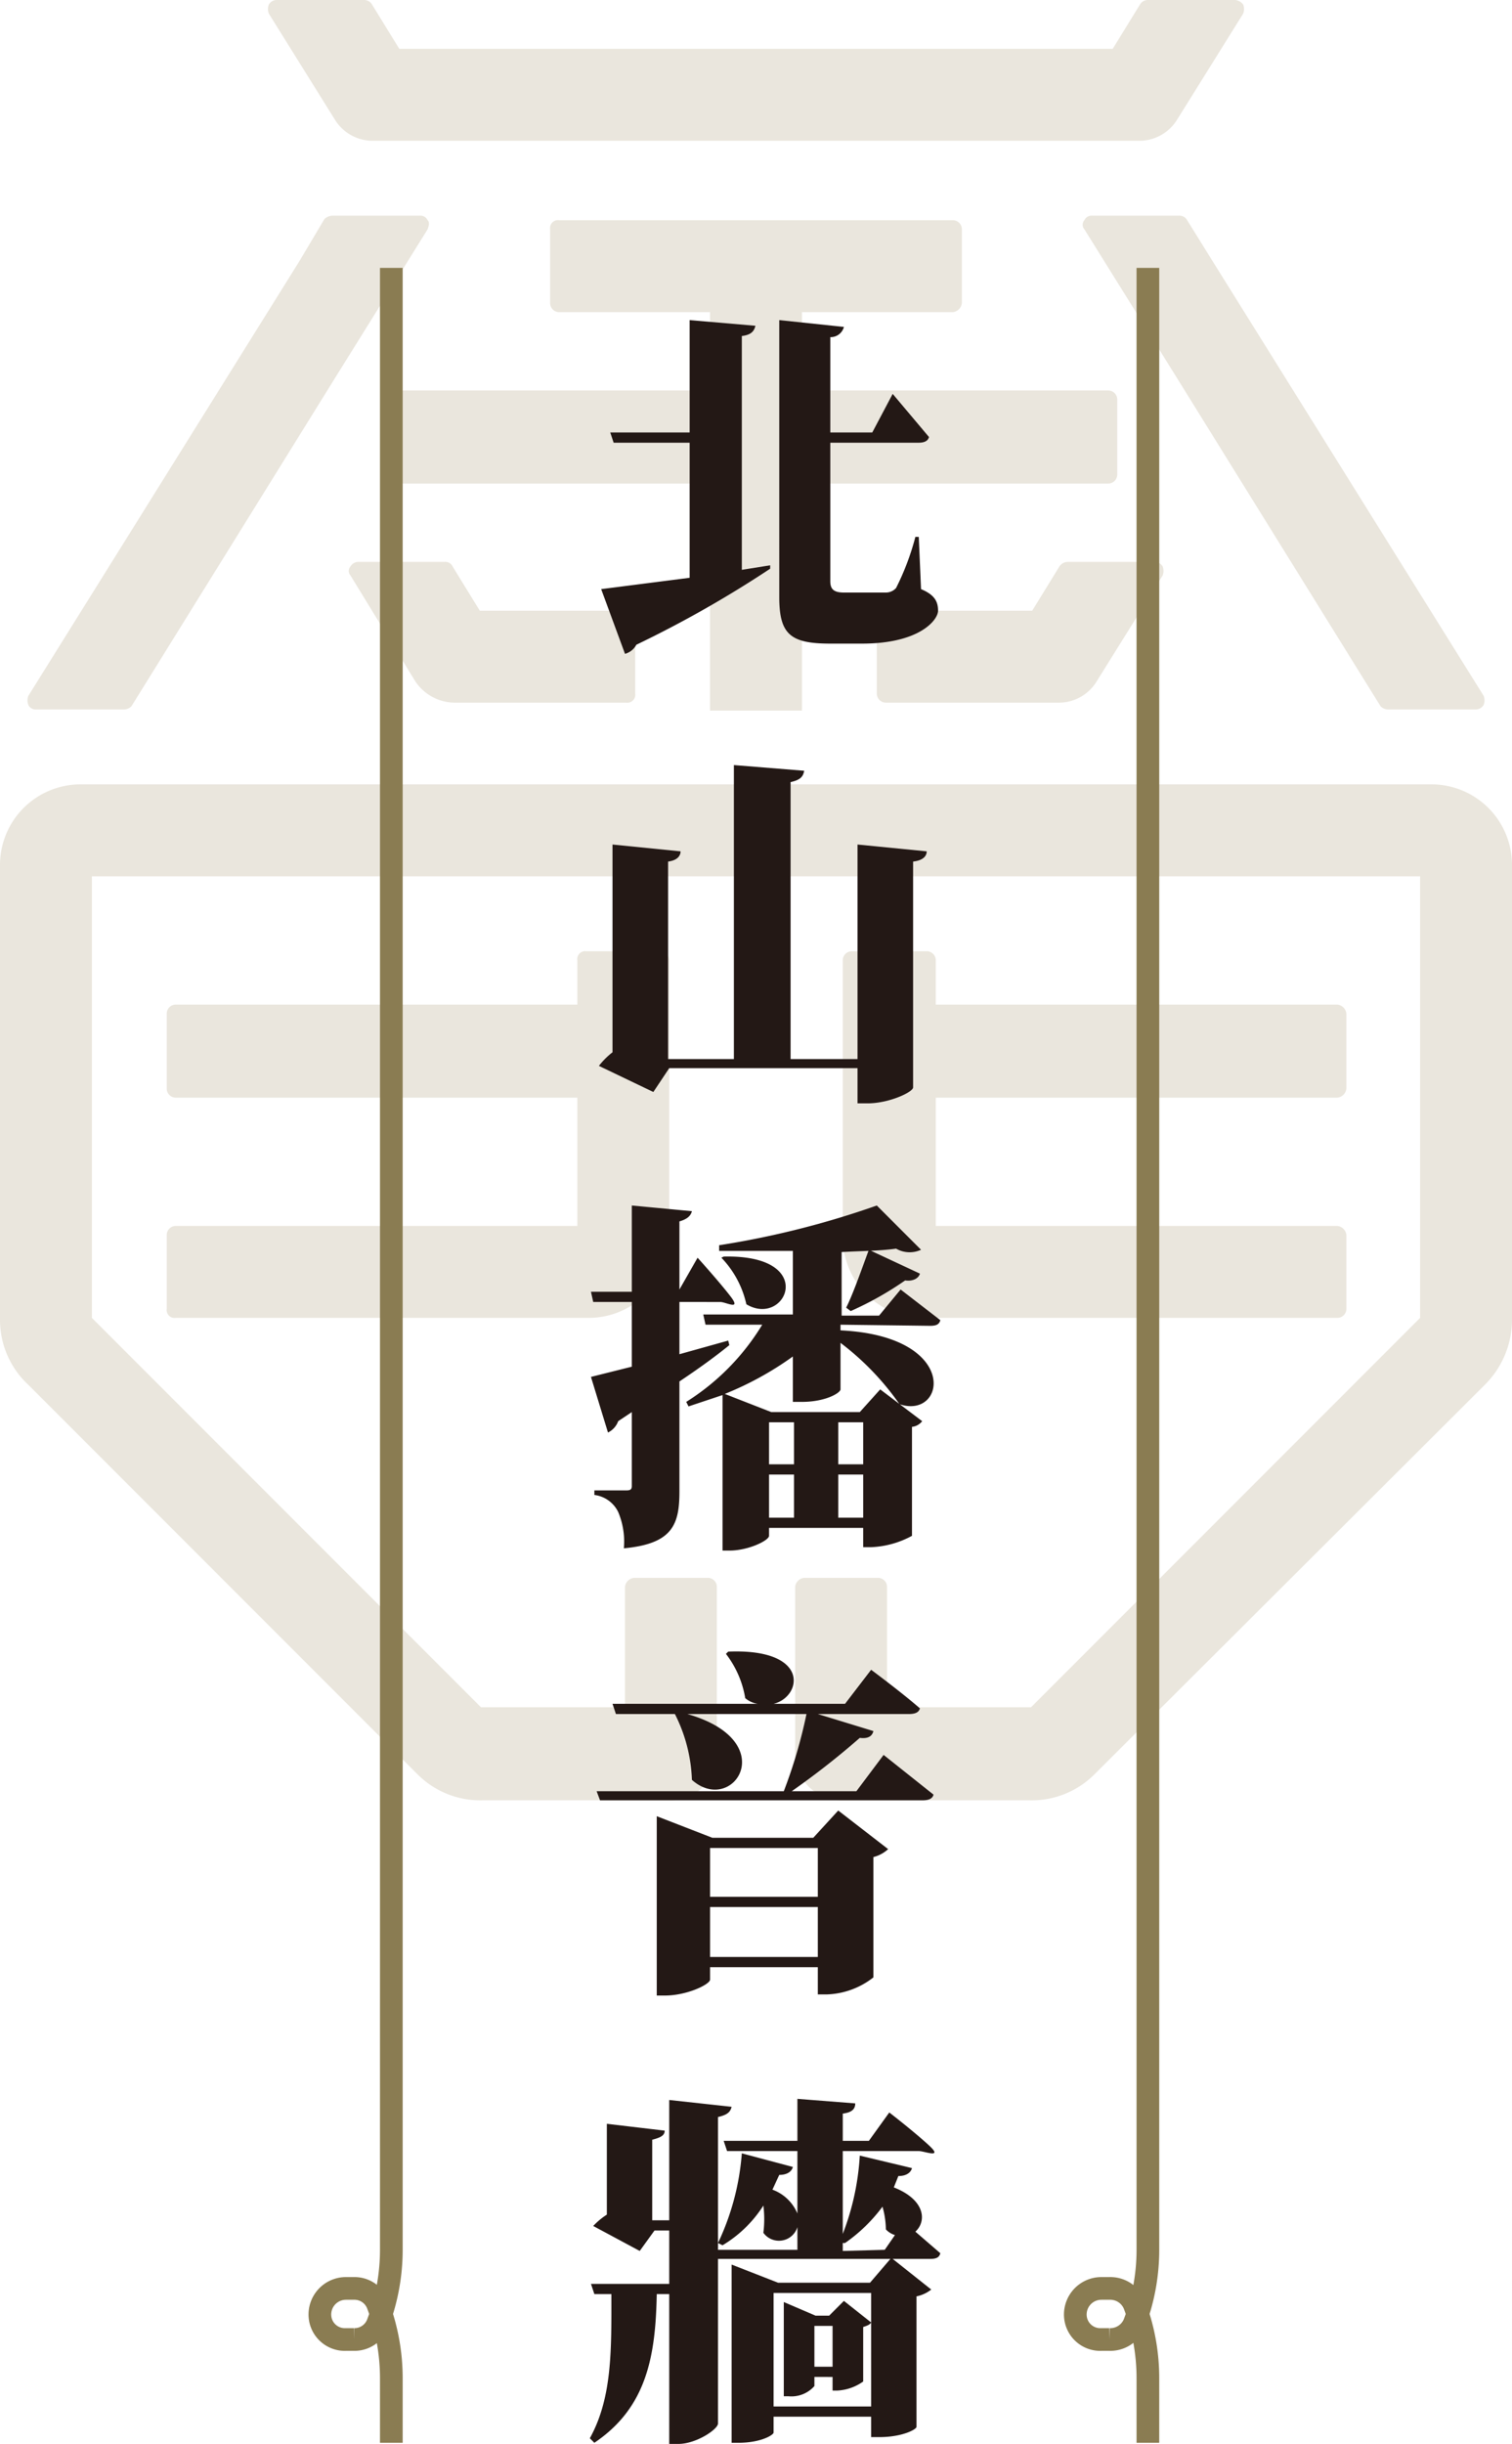 <svg xmlns="http://www.w3.org/2000/svg" width="133.3" height="215.3" viewBox="0 0 133.3 215.3">
  <g>
    <g>
      <path d="M55.2,61.9a.7.7,0,0,0,.8-.8V54.6a.8.8,0,0,0-.8-.8H42.3l-2.4-3.9a.7.7,0,0,0-.7-.4H31.6a.8.8,0,0,0-.7.4.6.6,0,0,0,0,.8L36.6,60a4.2,4.2,0,0,0,3.5,1.9H55.2Z" style="fill: #eae6dd"/>
      <path d="M78.1,61.9H93.3A3.9,3.9,0,0,0,96.7,60l5.8-9.3a1.1,1.1,0,0,0,0-.8.8.8,0,0,0-.7-.4H94.1a.9.9,0,0,0-.7.4L91,53.8H78.1a.9.9,0,0,0-.8.8v6.5A.8.8,0,0,0,78.1,61.9Z" style="fill: #eae6dd"/>
      <path d="M29.5,10.5a3.9,3.9,0,0,0,3.4,1.9h67.5a3.9,3.9,0,0,0,3.4-1.9l5.8-9.3a1.1,1.1,0,0,0,0-.8,1,1,0,0,0-.7-.4h-7.7a.8.8,0,0,0-.7.4L98.1,4.3H35.2L32.8.4a.8.8,0,0,0-.7-.4H24.4a.8.8,0,0,0-.7.4,1.1,1.1,0,0,0,0,.8Z" style="fill: #eae6dd"/>
      <path d="M3.2,62.5h7.7a.9.9,0,0,0,.7-.3l18-29h0l8.1-13c.1-.3.2-.6,0-.8A.7.7,0,0,0,37,19H29.3a1.1,1.1,0,0,0-.7.3L26.4,23h0L2.5,61.3a1.1,1.1,0,0,0,0,.8A.7.7,0,0,0,3.2,62.5Z" style="fill: #eae6dd"/>
      <path d="M106.9,23l-2.3-3.7a.8.8,0,0,0-.7-.3H96.3a.7.7,0,0,0-.7.4.6.6,0,0,0,0,.8l8.1,13h0l18,29a.9.9,0,0,0,.7.3h7.7a.8.8,0,0,0,.7-.4,1.1,1.1,0,0,0,0-.8L106.9,23Z" style="fill: #eae6dd"/>
      <path d="M62.6,53.8v8.8h8.1v-20h27a.8.8,0,0,0,.8-.8V35.2a.8.8,0,0,0-.8-.8h-27V27.5H84a.9.9,0,0,0,.8-.8V20.2a.8.8,0,0,0-.8-.8H49.3a.7.7,0,0,0-.8.8v6.5a.8.8,0,0,0,.8.8H62.6v6.9h-27a.9.9,0,0,0-.9.8v6.6a.9.9,0,0,0,.9.8h27V53.8Z" style="fill: #eae6dd"/>
      <path d="M15.5,108a.8.8,0,0,0-.8.8v6.5a.7.7,0,0,0,.8.8H51.9A7.1,7.1,0,0,0,59,109V84.6a.8.8,0,0,0-.8-.8H51.7a.7.7,0,0,0-.8.8v3.9H15.5a.8.8,0,0,0-.8.8v6.6a.8.8,0,0,0,.8.8H50.9V108Z" style="fill: #eae6dd"/>
      <path d="M126.2,69.1H7.1A7.1,7.1,0,0,0,0,76.2v40.1A7.8,7.8,0,0,0,2.5,122l34.3,34.3a7.8,7.8,0,0,0,5.7,2.3H59.2a4.1,4.1,0,0,0,4-4.1V139.8a.8.8,0,0,0-.8-.8H55.9a.9.9,0,0,0-.8.8v10.6H42.4L8.1,116.1V77.2H125.2v38.9L90.9,150.4H78.2V139.8a.8.8,0,0,0-.8-.8H70.9a.9.9,0,0,0-.8.8v14.7a4.1,4.1,0,0,0,4.1,4.1H90.8a7.8,7.8,0,0,0,5.7-2.3L130.9,122a8.1,8.1,0,0,0,2.4-5.7V76.2A7.1,7.1,0,0,0,126.2,69.1Z" style="fill: #eae6dd"/>
      <path d="M81.7,83.8H75.1a.8.8,0,0,0-.8.8V109a7.1,7.1,0,0,0,7.2,7.1h36.4a.8.8,0,0,0,.8-.8v-6.5a.9.9,0,0,0-.8-.8H82.5V96.7h35.4a.9.9,0,0,0,.8-.8V89.3a.9.9,0,0,0-.8-.8H82.5V84.6A.8.8,0,0,0,81.7,83.8Z" style="fill: #eae6dd"/>
    </g>
    <g>
      <g>
        <path d="M67.9,49.8v.3a98.6,98.6,0,0,1-11.8,6.7,1.6,1.6,0,0,1-1,.8L53,51.9l7.8-1V39H54.1l-.3-.9h7V28.2l5.8.5c-.1.4-.3.8-1.2.9V50.2Zm13.3,2.1c1.2.5,1.5,1.1,1.5,1.9s-1.6,2.9-6.7,2.9H73.2c-3.5,0-4.5-.8-4.5-4.1V28.2l5.7.6a1.2,1.2,0,0,1-1.2.9v8.4h3.7l1.8-3.4,3.2,3.8c-.1.4-.5.5-.9.5H73.2V51.2c0,.7.3,1,1.2,1h3.7a1.2,1.2,0,0,0,.9-.4,22.6,22.6,0,0,0,1.7-4.5H81Z" style="fill: #231815"/>
        <path d="M81.7,75c0,.4-.3.8-1.2.9V95.8c0,.4-2.1,1.4-4,1.4h-.9V94.1H59l-1.4,2.1-4.8-2.3A6.8,6.8,0,0,1,54,92.7V74.4l6,.6c0,.4-.3.8-1.1.9V93.3h5.8V67.4l6.2.5c-.1.5-.3.8-1.2,1V93.3h5.9V74.4Z" style="fill: #231815"/>
        <path d="M64.3,118.5c-1.1.9-2.6,2-4.4,3.2v9.7c0,2.9-.6,4.6-4.9,5a6.7,6.7,0,0,0-.5-3.2,2.7,2.7,0,0,0-2.1-1.5v-.4h2.8c.4,0,.5-.1.5-.4v-6.5l-1.2.8a1.8,1.8,0,0,1-.9,1l-1.5-4.9,3.6-.9v-5.7H52.3l-.2-.9h3.6v-7.6l5.3.5c-.1.4-.4.7-1.1.9v6l1.6-2.8s1.9,2.1,2.9,3.4-.4.5-.9.5H59.9v4.6l4.3-1.2Zm9.8-1.8v.5c10.6.5,9.3,7.9,5.2,6.5a24,24,0,0,0-5.2-5.4v4.1c0,.3-1.3,1.1-3.4,1.1h-.8v-4a28.4,28.4,0,0,1-6,3.3l4.1,1.6h7.8l1.8-2,3.7,2.8a1.3,1.3,0,0,1-.9.5v9.6a8.2,8.2,0,0,1-3.6,1h-.7v-1.7H67.8v.7c0,.4-1.8,1.3-3.5,1.3h-.6V122.9l-3,1-.2-.4a20.7,20.7,0,0,0,6.7-6.8h-5l-.2-.9h7.9v-5.6H63.4v-.5a77.9,77.9,0,0,0,13.9-3.5l3.9,3.9a2.4,2.4,0,0,1-2.2-.1c-1.4.2-3,.2-4.8.3v5.6h3.3l1.9-2.3,3.5,2.7c-.1.4-.4.5-.9.5Zm-10.3-6c8.4-.2,5.5,6.3,2,4.2a8.6,8.6,0,0,0-2.2-4.1Zm4,14.6V129H70v-3.7Zm2.2,8.4v-3.8H67.8v3.8Zm3.9-8.4V129h2.2v-3.7Zm2.2,8.4v-3.8H73.9v3.8Zm-1.5-18.5c.6-1.2,1.3-3.2,2-5.1l4.5,2.1c-.1.4-.6.7-1.3.6a29,29,0,0,1-4.8,2.7Z" style="fill: #231815"/>
        <path d="M77.9,154.6l4.4,3.5c-.1.4-.5.5-1,.5H52.9l-.3-.8H69.1a43.7,43.7,0,0,0,2-6.8H60.6c8.4,2.4,4,9,.4,5.8a13.8,13.8,0,0,0-1.5-5.8H54.3l-.3-.9H66.8a2.2,2.2,0,0,1-1.1-.5,8.7,8.7,0,0,0-1.7-3.9l.2-.2c7.3-.3,6.5,4,4,4.6h6.3l2.3-3s2.7,2,4.3,3.4c-.1.4-.5.5-1,.5h-8l4.9,1.5c-.1.4-.4.7-1.2.6a70.4,70.4,0,0,1-6,4.7h5.7Zm-4,4.9,4.4,3.4a3,3,0,0,1-1.3.7v10.6a7,7,0,0,1-4.1,1.5h-.8v-2.4H62.6v1.1c0,.4-2,1.4-4,1.4h-.7V160l4.9,1.9h8.9Zm-11.3,3.3v4.3h9.5v-4.3Zm9.5,9.6V168H62.6v4.4Z" style="fill: #231815"/>
        <path d="M80.4,191c-.1.4-.5.7-1.2.7l-.4,1c2.8,1.1,2.9,3,1.9,3.9l2.2,1.9c-.1.4-.4.5-.9.5H78.7l3.4,2.7a3.1,3.1,0,0,1-1.3.6v11.5c0,.2-1.2.9-3.3.9h-.7v-1.8H68.2v1.4c0,.2-1.1.9-3.1.9h-.6V199.5l4.1,1.6h8.1l1.8-2.1H63.3v14.5c0,.5-1.9,1.8-3.5,1.8H59V202.1H57.9c-.1,5.5-.9,10-5.5,13.1l-.4-.4c2-3.6,1.9-7.9,1.9-12.7H52.4l-.3-.9H59v-4.7H57.7l-1.3,1.8-4.1-2.2a6.3,6.3,0,0,1,1.2-1v-8l5.1.6c0,.4-.3.6-1.1.8v7.1H59V185l5.5.6c-.1.4-.3.7-1.2.9v11.7h7v-2a1.7,1.7,0,0,1-3,.5,9.6,9.6,0,0,0,0-2.4,10.9,10.9,0,0,1-3.6,3.5l-.4-.2a22.3,22.3,0,0,0,2.1-7.9l4.5,1.2c-.1.4-.5.7-1.2.7l-.6,1.3a3.8,3.8,0,0,1,2.2,2.1v-5.5H64.1l-.3-.9h6.5v-3.7l5.1.4c0,.5-.3.8-1.1.9v2.4h2.3l1.8-2.5s2.2,1.7,3.5,2.9-.4.5-.9.5H74.3v7.3a22.7,22.7,0,0,0,1.5-6.9Zm-3.6,21V202H68.2v10Zm-2.4-9.3,2.4,1.9c-.1.2-.4.3-.7.4v4.8a4.3,4.3,0,0,1-2.3.8h-.4v-1.2H71.8v.8a2.7,2.7,0,0,1-2.3.9h-.4v-8.3l2.8,1.2h1.2Zm-1,5.8v-3.6H71.8v3.6ZM78,198.2l.9-1.3a1.8,1.8,0,0,1-.8-.5,7.5,7.5,0,0,0-.3-2,14.2,14.2,0,0,1-3.3,3.2h-.2v.7Z" style="fill: #231815"/>
      </g>
      <path d="M34.5,215.2v-5.7a18.2,18.2,0,0,0-1.2-6.5h0a2.2,2.2,0,0,0-2.1-1.4h-.7a2.3,2.3,0,0,0-2.3,2.3h0a2.2,2.2,0,0,0,2.3,2.2h.7a2.2,2.2,0,0,0,2.1-1.4h0a18.2,18.2,0,0,0,1.2-6.5V23.6" style="fill: none;stroke: #8a7c52;stroke-miterlimit: 10;stroke-width: 2px"/>
      <path d="M101.2,215.2v-5.7A18.2,18.2,0,0,0,100,203h0a2.3,2.3,0,0,0-2.2-1.4h-.7a2.3,2.3,0,0,0-2.3,2.3h0a2.2,2.2,0,0,0,2.3,2.2h.7a2.3,2.3,0,0,0,2.2-1.4h0a18.2,18.2,0,0,0,1.2-6.5V23.6" style="fill: none;stroke: #8a7c52;stroke-miterlimit: 10;stroke-width: 2px"/>
    </g>
  </g>
</svg>
